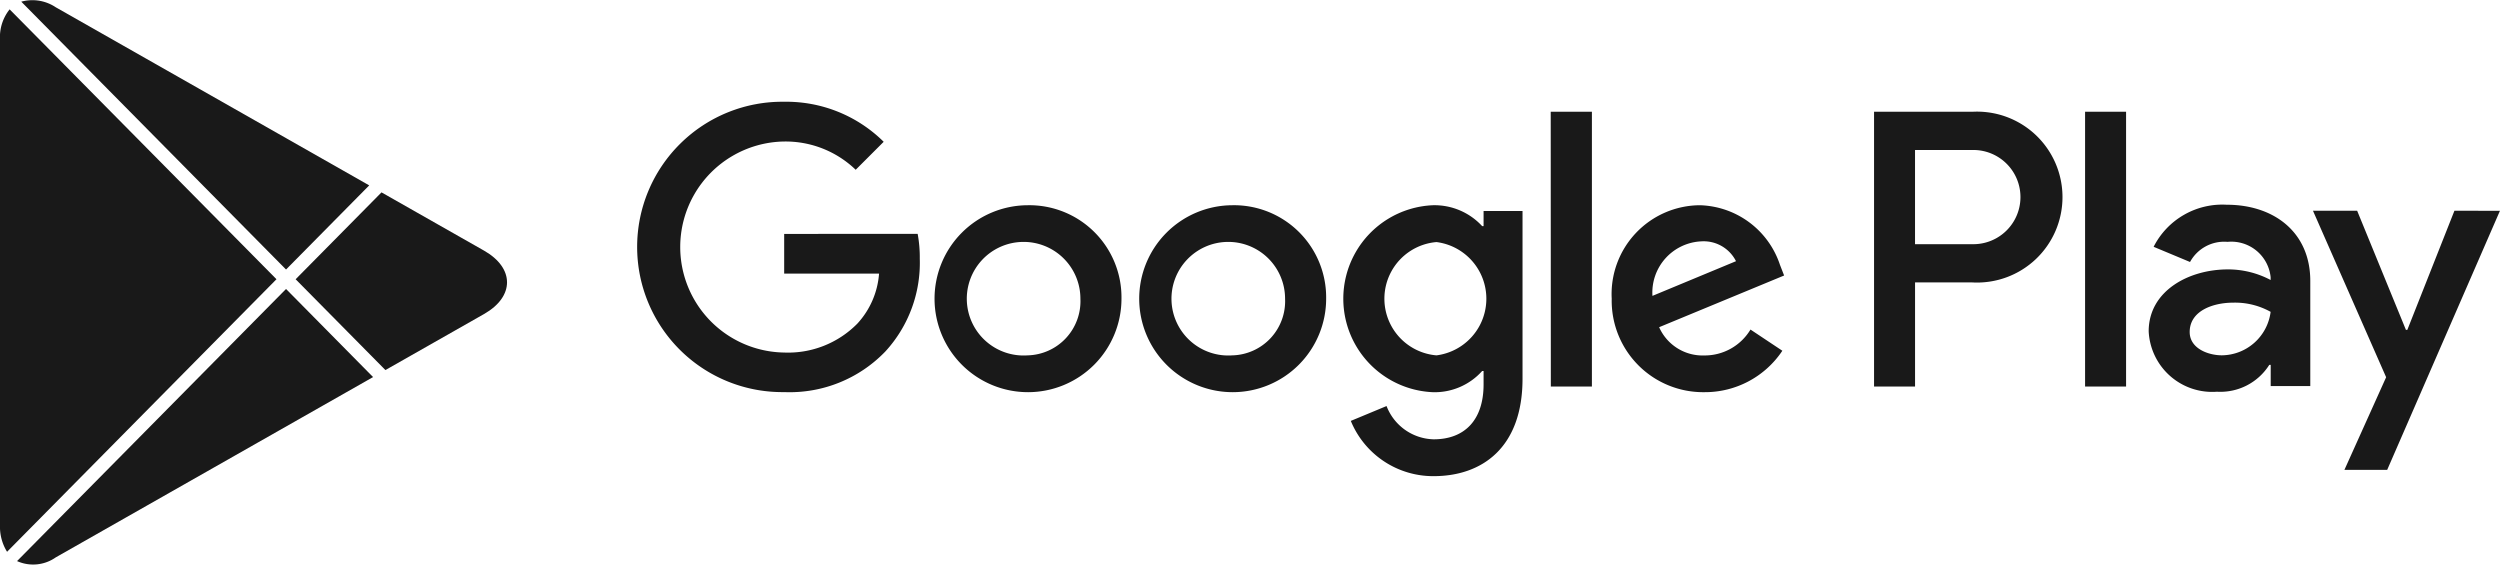 <svg id="google" xmlns="http://www.w3.org/2000/svg" width="106.159" height="23.976" viewBox="0 0 106.159 23.976">
  <g id="그룹_2706" data-name="그룹 2706" transform="translate(27.044 4.325)">
    <path id="패스_1159" data-name="패스 1159" d="M1256.08,446.355a3.969,3.969,0,1,0,3.984,3.969A3.913,3.913,0,0,0,1256.08,446.355Zm0,6.375a2.412,2.412,0,1,1,2.24-2.406A2.3,2.3,0,0,1,1256.08,452.73Zm-8.691-6.375a3.969,3.969,0,1,0,3.984,3.969A3.912,3.912,0,0,0,1247.388,446.355Zm0,6.375a2.412,2.412,0,1,1,2.24-2.406A2.3,2.3,0,0,1,1247.388,452.73Zm-10.339-5.157v1.684h4.029a3.516,3.516,0,0,1-.917,2.12,4.125,4.125,0,0,1-3.112,1.233,4.481,4.481,0,0,1,0-8.961,4.294,4.294,0,0,1,3.037,1.2l1.188-1.188a5.874,5.874,0,0,0-4.225-1.7,6.165,6.165,0,1,0,0,12.329,5.636,5.636,0,0,0,4.3-1.729,5.566,5.566,0,0,0,1.458-3.939,5.474,5.474,0,0,0-.09-1.052Zm42.283,1.308a3.69,3.69,0,0,0-3.4-2.526,3.772,3.772,0,0,0-3.743,3.969,3.884,3.884,0,0,0,3.939,3.969,3.947,3.947,0,0,0,3.307-1.759l-1.353-.9a2.268,2.268,0,0,1-1.955,1.1,2.019,2.019,0,0,1-1.924-1.2l5.307-2.195Zm-5.413,1.323a2.177,2.177,0,0,1,2.075-2.315,1.537,1.537,0,0,1,1.473.842Zm-4.315,3.849h1.744V442.386H1269.6Zm-2.856-6.811h-.06a2.75,2.75,0,0,0-2.09-.887,3.973,3.973,0,0,0,0,7.939,2.706,2.706,0,0,0,2.09-.9h.06v.571c0,1.519-.812,2.33-2.12,2.33a2.2,2.2,0,0,1-2-1.413l-1.518.631a3.781,3.781,0,0,0,3.518,2.346c2.045,0,3.774-1.2,3.774-4.135V446.6h-1.654Zm-2,5.488a2.414,2.414,0,0,1,0-4.811,2.425,2.425,0,0,1,0,4.811Zm22.753-10.344h-4.172v11.667h1.741v-4.42h2.432a3.629,3.629,0,1,0,0-7.247Zm.045,5.623h-2.477v-4h2.477a2,2,0,1,1,0,4Zm10.762-1.675a3.27,3.27,0,0,0-3.107,1.786l1.546.645a1.65,1.65,0,0,1,1.591-.855,1.677,1.677,0,0,1,1.831,1.5v.12a3.851,3.851,0,0,0-1.816-.45c-1.666,0-3.362.916-3.362,2.627a2.7,2.7,0,0,0,2.9,2.567,2.457,2.457,0,0,0,2.221-1.141h.06v.9h1.681v-4.473C1301.85,447.489,1300.3,446.334,1298.308,446.334Zm-.21,6.394c-.57,0-1.366-.285-1.366-.99,0-.9.991-1.246,1.846-1.246a3.1,3.1,0,0,1,1.591.39A2.11,2.11,0,0,1,1298.1,452.728Zm9.876-6.139-2,5.058h-.06l-2.071-5.058h-1.876l3.107,7.07-1.771,3.932h1.816l4.788-11Zm-15.684,7.464h1.741V442.386h-1.741Z" transform="translate(-1230.795 -441.965)" fill="#191919"/>
  </g>
  <path id="패스_1160" data-name="패스 1160" d="M1166.49,432.566a1.887,1.887,0,0,0-.409,1.28v20.622a2.017,2.017,0,0,0,.3,1.132l11.44-11.574Z" transform="translate(-1166.081 -432.169)" fill="#191919"/>
  <path id="패스_1161" data-name="패스 1161" d="M1179.484,443.062l3.532-3.573-13.309-7.562a1.788,1.788,0,0,0-1.466-.239Z" transform="translate(-1167.338 -431.617)" fill="#191919"/>
  <path id="패스_1162" data-name="패스 1162" d="M1179.236,460.979l-11.422,11.555a1.669,1.669,0,0,0,1.644-.158l13.474-7.656Z" transform="translate(-1167.09 -448.708)" fill="#191919"/>
  <path id="패스_1163" data-name="패스 1163" d="M1204.121,453.637l-4.353-2.473-3.646,3.689,3.812,3.856,4.188-2.379C1205.424,455.589,1205.424,454.378,1204.121,453.637Z" transform="translate(-1183.568 -442.995)" fill="#191919"/>
</svg>
